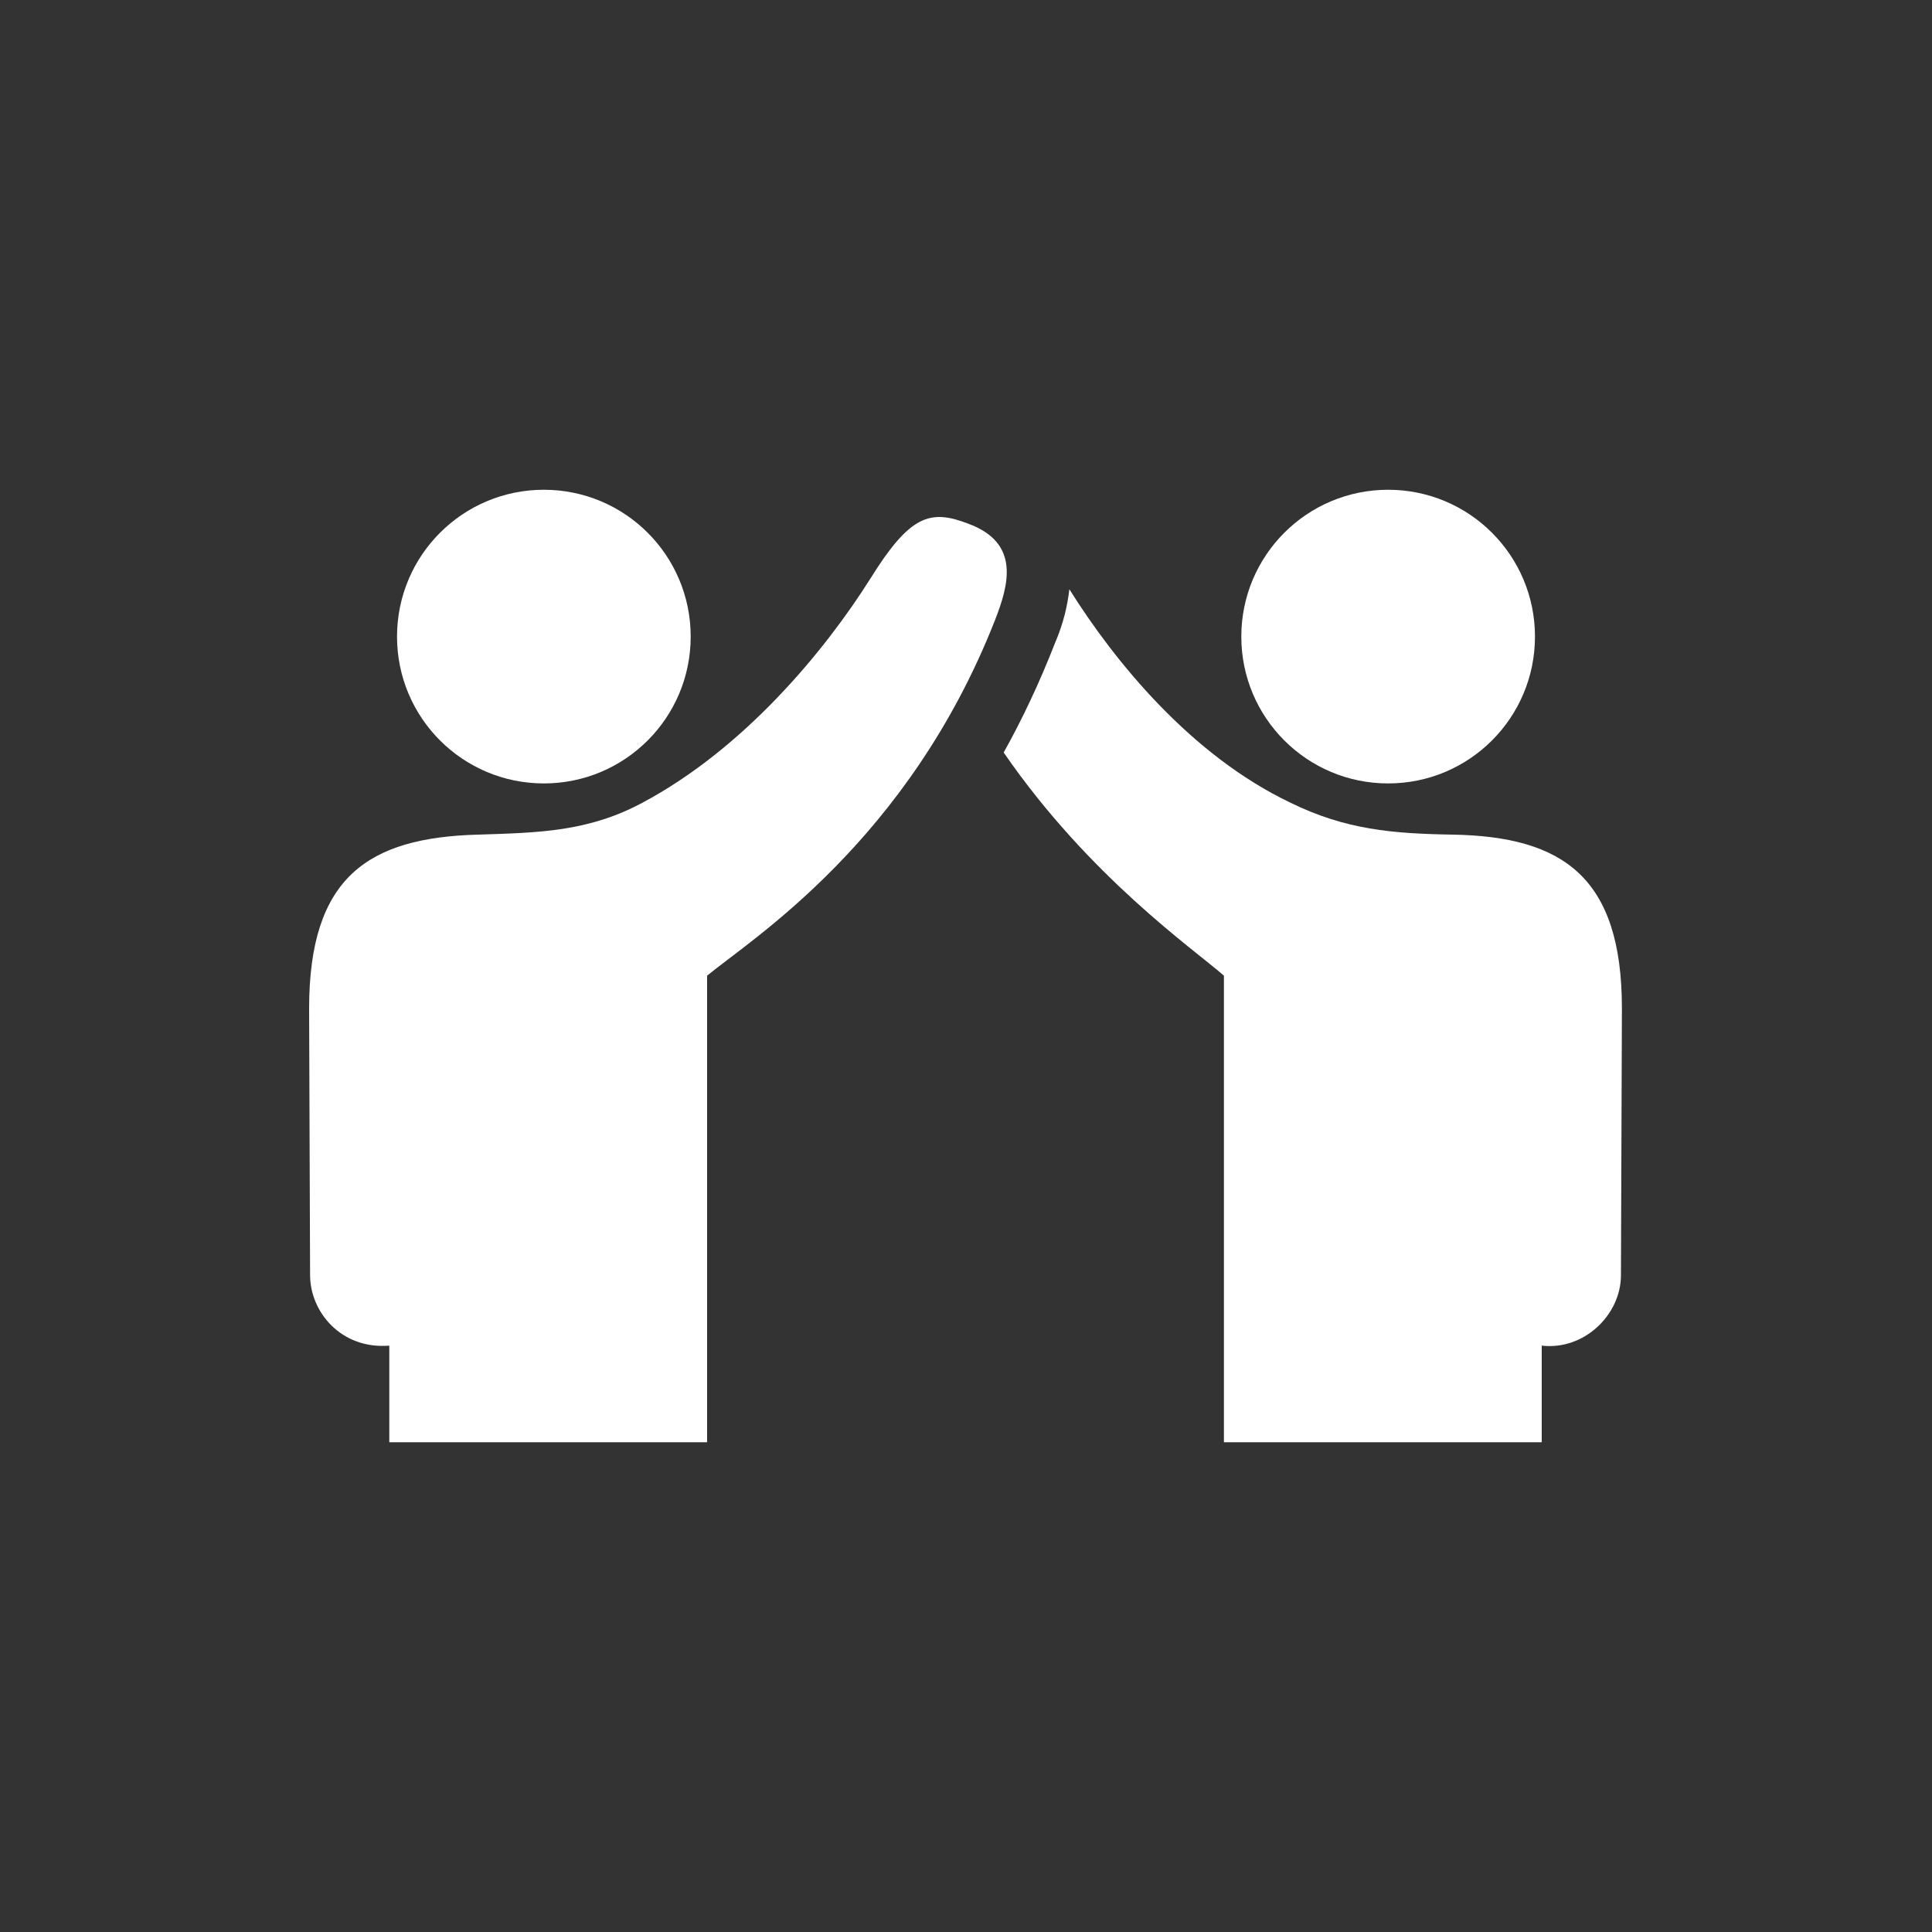 <?xml version="1.0" encoding="utf-8"?>
<!-- Generator: Adobe Illustrator 26.0.3, SVG Export Plug-In . SVG Version: 6.00 Build 0)  -->
<svg version="1.1" id="Layer_1" xmlns="http://www.w3.org/2000/svg" xmlns:xlink="http://www.w3.org/1999/xlink" x="0px" y="0px"
	 viewBox="0 0 200 200" style="enable-background:new 0 0 200 200;" xml:space="preserve">
<rect x="0" y="0" width="200" height="200" fill="#333333" stroke="none"/>
<style type="text/css">
	.st0{fill:#FFFFFF;}
</style>
<g>
	<path class="st0" d="M133.6,83.1c-10.3-4.9-18.2-14.6-22.9-22.1c-0.2,1.7-0.6,3.5-1.5,5.6c-1.6,4.1-3.4,7.9-5.3,11.3
		c8.9,12.9,19.6,20.3,22.8,23.1l0,48.3h32.9v-10c4.4,0.5,8.2-3.2,8.2-7.3l0.1-27.6c0-13.6-6.1-17.8-17.5-18
		C144.2,86.3,139.3,85.9,133.6,83.1z"/>
	<path class="st0" d="M128.5,65.9c0,8.4,6.8,15.2,15.2,15.2s15.2-6.8,15.2-15.2c0-8.4-6.8-15.2-15.2-15.2S128.5,57.5,128.5,65.9z"/>
	<path class="st0" d="M40.3,139.3v10h32.9l0-48.3C77.8,97.2,94,87.1,103,64.2c1.4-3.6,2.7-8-2.8-10c-3.9-1.5-6-0.9-10.1,5.7
		C85.3,67.5,77,77.5,66.5,83.1c-5.6,3-10.7,3.1-17,3.3c-11.4,0.3-17.5,4.4-17.5,18l0.1,27.6C32.1,135.8,35.3,139.7,40.3,139.3z"/>
	<path class="st0" d="M41.1,65.9c0,8.4,6.8,15.2,15.2,15.2c8.4,0,15.2-6.8,15.2-15.2c0-8.4-6.8-15.2-15.2-15.2
		C47.9,50.7,41.1,57.5,41.1,65.9z"/>
</g>
</svg>
